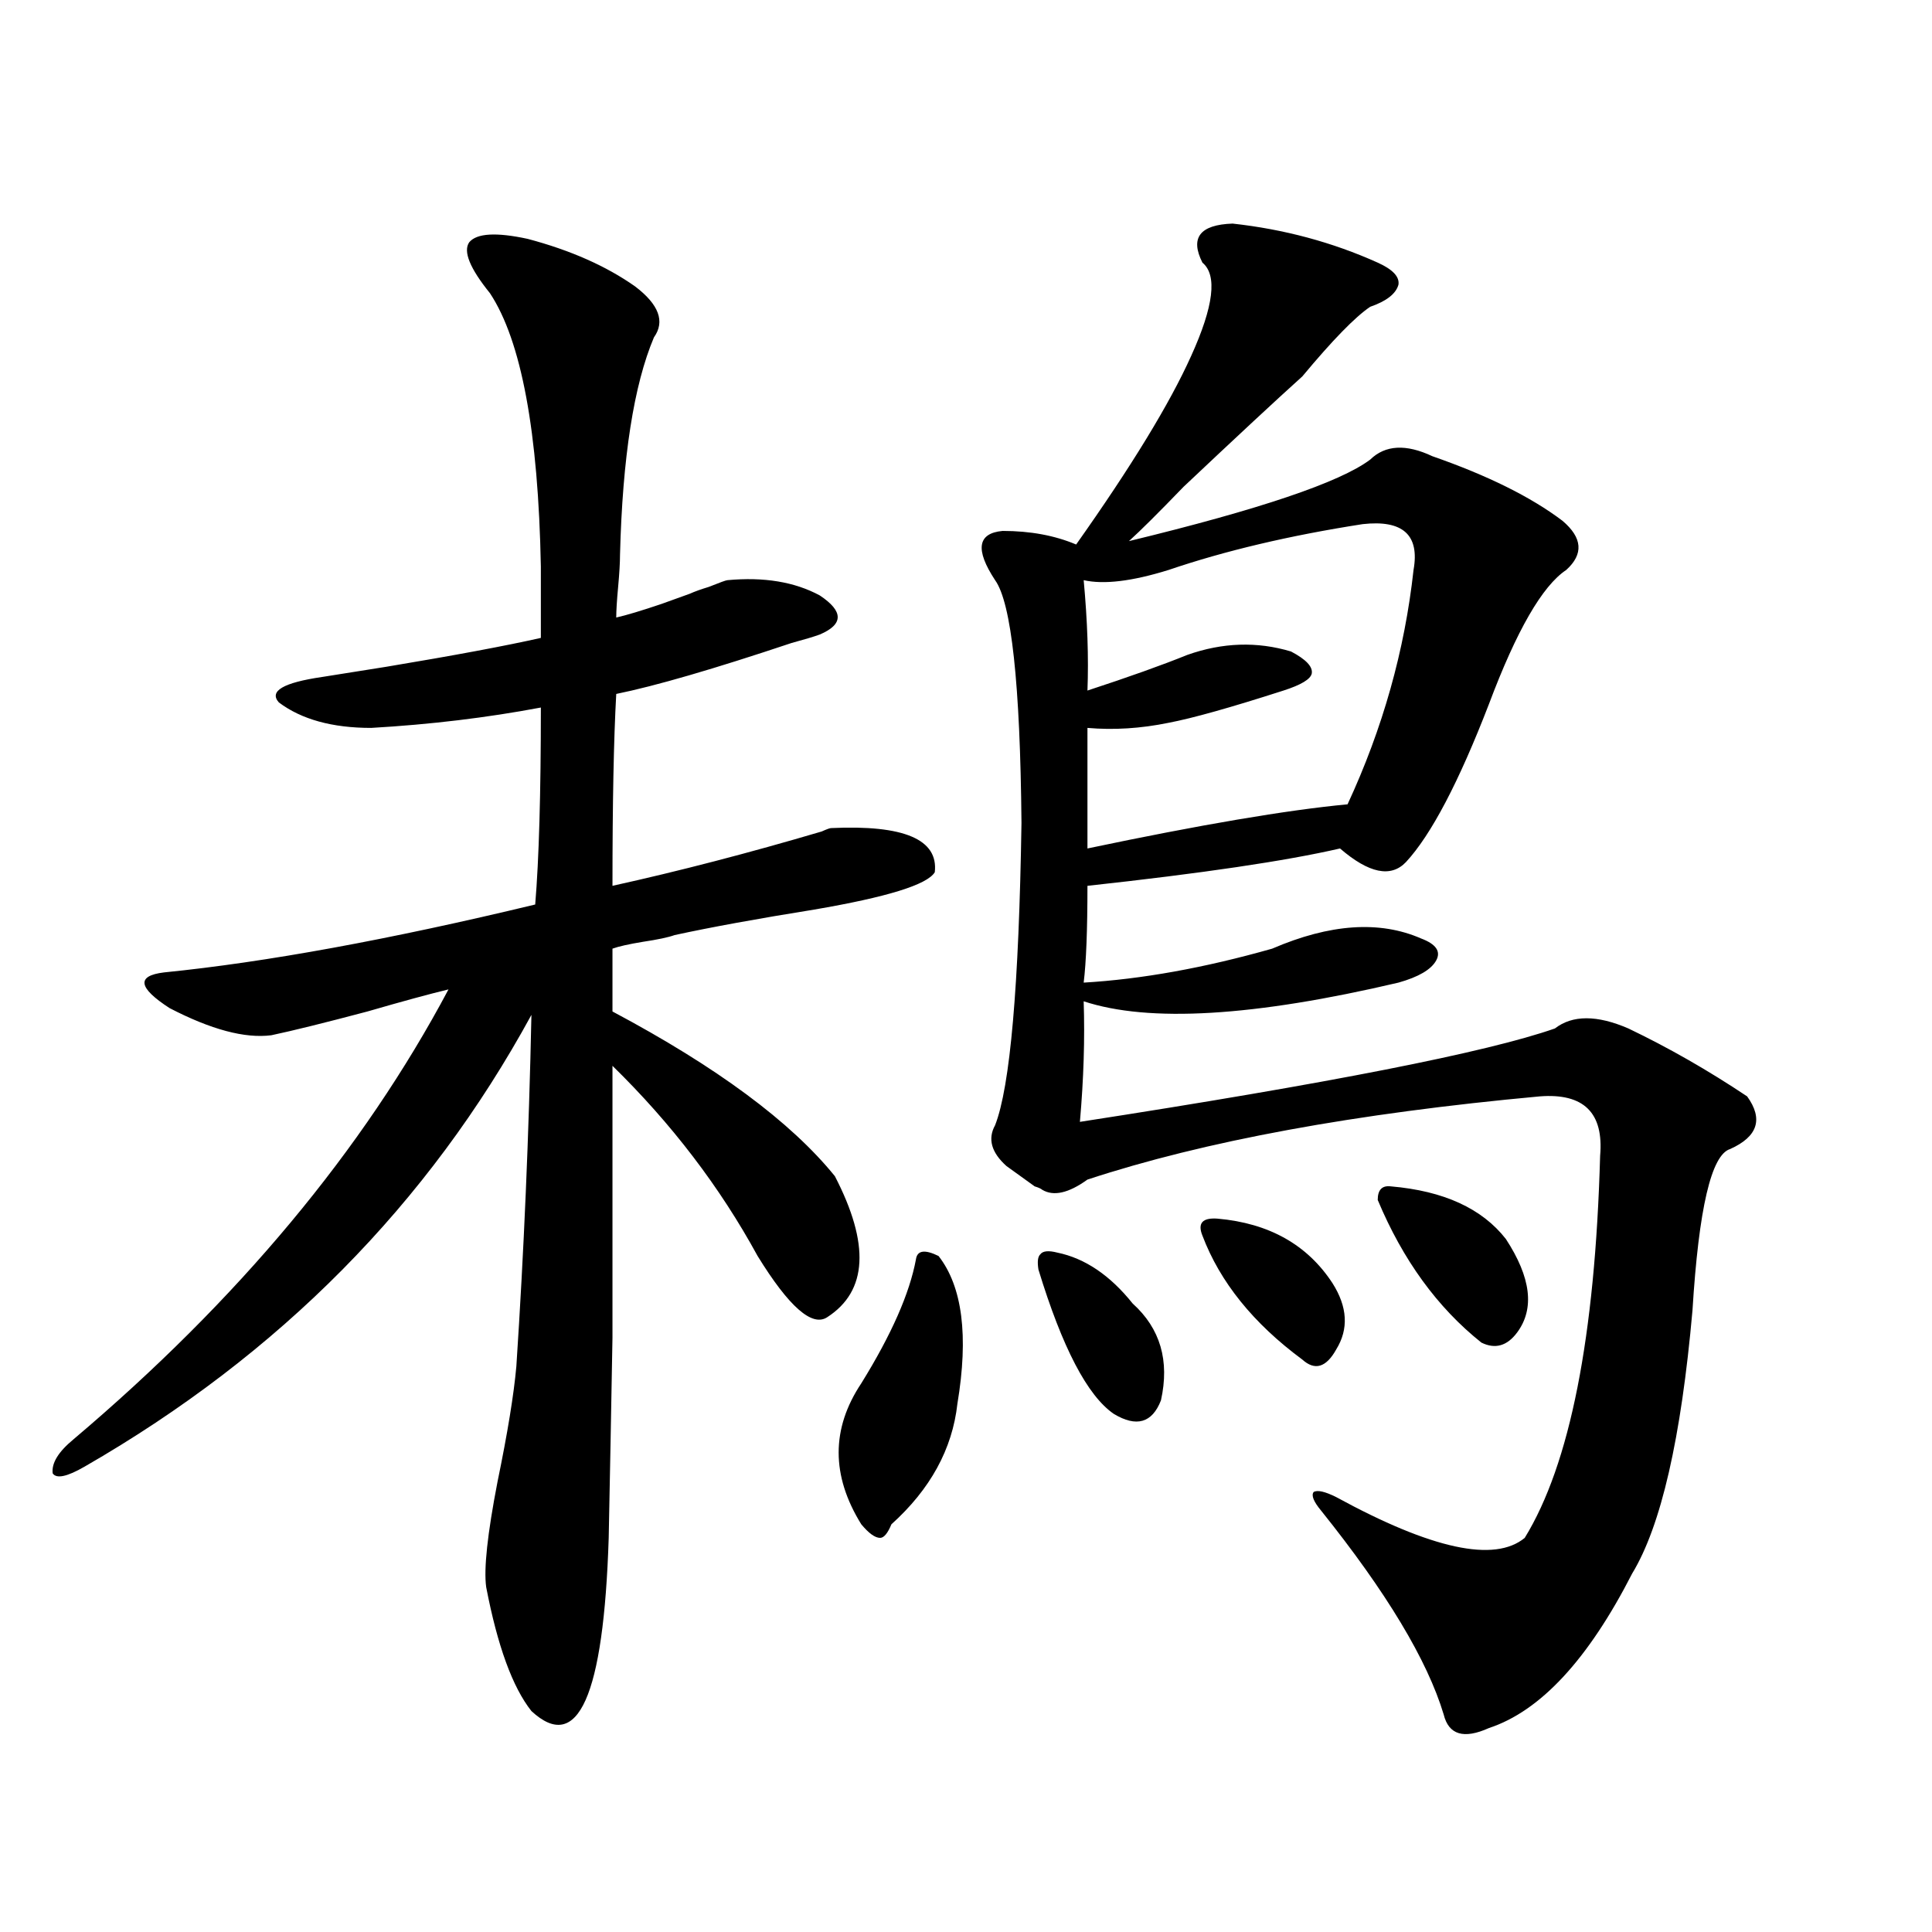<?xml version="1.0" encoding="utf-8"?>
<!-- Generator: Adobe Illustrator 16.0.0, SVG Export Plug-In . SVG Version: 6.00 Build 0)  -->
<!DOCTYPE svg PUBLIC "-//W3C//DTD SVG 1.1//EN" "http://www.w3.org/Graphics/SVG/1.1/DTD/svg11.dtd">
<svg version="1.1" id="图层_1" xmlns="http://www.w3.org/2000/svg" xmlns:xlink="http://www.w3.org/1999/xlink" x="0px" y="0px"
	 width="1000px" height="1000px" viewBox="0 0 1000 1000" enable-background="new 0 0 1000 1000" xml:space="preserve">
<path d="M192.142,376.762c-20.167,0-36.097-4.395-47.804-13.184c-5.213-5.85,2.271-10.244,22.438-13.184
	c7.149-1.167,18.201-2.925,33.17-5.273c35.121-5.85,61.782-10.835,79.998-14.941v-36.914
	c-1.311-69.722-10.091-116.895-26.341-141.504c-10.411-12.881-13.993-21.67-10.731-26.367c3.902-4.683,13.979-5.273,30.243-1.758
	c22.104,5.864,40.64,14.063,55.608,24.609c12.348,9.38,15.609,18.169,9.756,26.367c-10.411,24.609-16.265,62.114-17.561,112.5
	c0,4.106-0.335,9.668-0.976,16.699c-0.655,7.031-0.976,12.305-0.976,15.82c5.198-1.167,13.003-3.516,23.414-7.031
	c6.494-2.334,11.372-4.092,14.634-5.273c2.592-1.167,5.854-2.334,9.756-3.516c5.854-2.334,9.101-3.516,9.756-3.516
	c18.856-1.758,34.786,0.879,47.804,7.91c12.348,8.213,12.348,14.941,0,20.215c-3.262,1.182-8.14,2.637-14.634,4.395
	c-40.334,13.486-70.577,22.275-90.729,26.367c-1.311,23.442-1.951,56.553-1.951,99.316c34.466-7.607,70.563-16.987,108.29-28.125
	c2.592-1.167,4.223-1.758,4.878-1.758c37.713-1.758,55.608,5.864,53.657,22.852c-3.902,6.455-24.725,12.896-62.438,19.336
	c-29.268,4.697-53.337,9.092-72.193,13.184c-3.262,1.182-8.78,2.349-16.585,3.516c-7.164,1.182-12.362,2.349-15.609,3.516v32.52
	c53.978,28.716,92.346,57.129,115.119,85.254c18.201,35.156,16.905,59.478-3.902,72.949c-7.805,5.273-19.847-5.273-36.097-31.641
	c-19.512-35.732-44.557-68.555-75.12-98.438c0,61.523,0,108.408,0,140.625c-0.655,37.505-1.311,72.07-1.951,103.711
	c-2.606,82.027-15.944,111.91-39.999,89.648c-9.756-12.305-17.561-33.7-23.414-64.16c-1.311-9.365,0.641-27.534,5.854-54.492
	c5.198-25.186,8.445-45.112,9.756-59.766c3.902-59.175,6.494-119.819,7.805-181.934c-53.337,97.861-130.408,175.781-231.214,233.789
	c-9.115,5.273-14.634,6.455-16.585,3.516c-0.655-5.273,2.927-11.123,10.731-17.578c85.196-72.07,149.905-149.702,194.142-232.91
	c-9.756,2.349-23.749,6.152-41.95,11.426c-22.118,5.864-38.703,9.971-49.755,12.305c-13.658,1.758-31.219-2.925-52.682-14.063
	c-16.265-10.547-17.24-16.699-2.927-18.457c52.682-5.273,116.735-16.987,192.19-35.156c1.951-23.428,2.927-57.417,2.927-101.953
	C251.973,371.488,222.705,375.004,192.142,376.762z M485.793,650.102c12.348,15.82,15.609,41.309,9.756,76.465
	c-2.606,23.442-13.993,44.248-34.146,62.402c-1.951,4.697-3.902,7.031-5.854,7.031c-2.606,0-5.854-2.334-9.756-7.031
	c-15.609-25.186-15.609-49.507,0-72.949c15.609-25.186,25.03-46.582,28.292-64.16C474.727,647.177,478.629,646.586,485.793,650.102z
	 M637.984,115.727c26.661,2.939,51.706,9.668,75.12,20.215c7.805,3.516,11.372,7.334,10.731,11.426
	c-1.311,4.697-6.188,8.501-14.634,11.426c-7.805,5.273-19.512,17.29-35.121,36.035c-13.658,12.305-34.146,31.353-61.462,57.129
	c-13.018,13.486-22.438,22.852-28.292,28.125c67.636-16.396,109.266-30.459,124.875-42.188c7.805-7.607,18.536-8.198,32.194-1.758
	c28.612,9.971,51.051,21.094,67.315,33.398c10.396,8.789,11.052,17.29,1.951,25.488c-12.362,8.213-25.7,31.353-39.999,69.434
	c-15.609,40.43-29.923,67.676-42.926,81.738c-7.805,8.213-19.191,5.864-34.146-7.031c-27.972,6.455-71.553,12.896-130.729,19.336
	c0,22.852-0.655,39.551-1.951,50.098c29.908-1.758,62.438-7.607,97.559-17.578c29.908-12.881,55.608-14.639,77.071-5.273
	c7.805,2.939,10.396,6.743,7.805,11.426c-2.606,4.697-9.115,8.501-19.512,11.426c-74.8,17.578-129.112,20.806-162.923,9.668
	c0.641,19.336,0,40.142-1.951,62.402c128.777-19.912,210.727-36.035,245.848-48.34c9.101-7.031,21.783-7.031,38.048,0
	c20.808,9.971,41.295,21.685,61.462,35.156c8.445,11.729,5.519,20.806-8.78,27.246c-9.756,2.939-16.265,30.762-19.512,83.496
	c-5.854,66.221-16.265,111.621-31.219,136.23c-22.773,44.522-47.483,71.191-74.145,79.98c-13.018,5.851-20.822,3.516-23.414-7.031
	c-8.46-28.125-29.603-63.281-63.413-105.469c-3.902-4.683-5.213-7.91-3.902-9.668c1.951-1.167,5.854-0.288,11.707,2.637
	c49.42,26.958,81.949,33.989,97.559,21.094c23.414-38.081,36.417-103.999,39.023-197.754c1.951-22.261-8.46-32.52-31.219-30.762
	c-95.607,8.789-173.654,23.154-234.141,43.066c-9.756,7.031-17.561,8.789-23.414,5.273c-0.655-0.576-1.951-1.167-3.902-1.758
	c-3.262-2.334-8.14-5.85-14.634-10.547c-7.805-7.031-9.756-14.063-5.854-21.094c7.805-19.912,12.348-72.07,13.658-156.445
	c-0.655-72.07-5.213-113.955-13.658-125.684c-10.411-15.82-9.115-24.307,3.902-25.488c14.299,0,26.981,2.349,38.048,7.031
	c28.612-40.43,48.444-72.949,59.511-97.559c11.707-25.776,13.658-41.885,5.854-48.34
	C615.866,123.061,621.064,116.317,637.984,115.727z M537.499,657.133c-0.655-4.092-0.335-6.729,0.976-7.91
	c1.296-1.758,4.223-2.046,8.78-0.879c14.299,2.939,27.316,11.729,39.023,26.367c14.299,12.896,19.177,29.595,14.634,50.098
	c-4.558,11.729-12.683,14.063-24.39,7.031C562.864,722.475,549.847,697.563,537.499,657.133z M705.3,271.293
	c-37.728,5.864-71.218,13.774-100.485,23.73c-18.871,5.864-33.505,7.622-43.901,5.273c1.951,21.094,2.592,40.142,1.951,57.129
	c21.463-7.031,38.688-13.184,51.706-18.457c18.201-6.44,36.097-7.031,53.657-1.758c7.805,4.106,11.372,7.91,10.731,11.426
	c-0.655,2.939-5.533,5.864-14.634,8.789c-27.316,8.789-47.163,14.365-59.511,16.699c-14.313,2.939-28.292,3.818-41.95,2.637v62.402
	c58.535-12.305,103.412-19.912,134.631-22.852c18.201-39.248,29.588-79.678,34.146-121.289
	C734.888,276.869,726.107,268.959,705.3,271.293z M630.18,630.766c26.661,2.349,46.493,13.486,59.511,33.398
	c7.805,12.305,8.445,23.73,1.951,34.277c-5.213,9.38-11.066,11.138-17.561,5.273c-25.365-18.745-42.605-40.127-51.706-64.16
	C619.769,633.114,622.375,630.189,630.18,630.766z M719.934,614.066c27.316,2.349,47.148,11.426,59.511,27.246
	c13.003,19.927,14.954,36.035,5.854,48.34c-5.213,7.031-11.387,8.789-18.536,5.273c-22.773-18.154-40.654-42.764-53.657-73.828
	C713.104,615.824,715.376,613.49,719.934,614.066z"/>
</svg>
